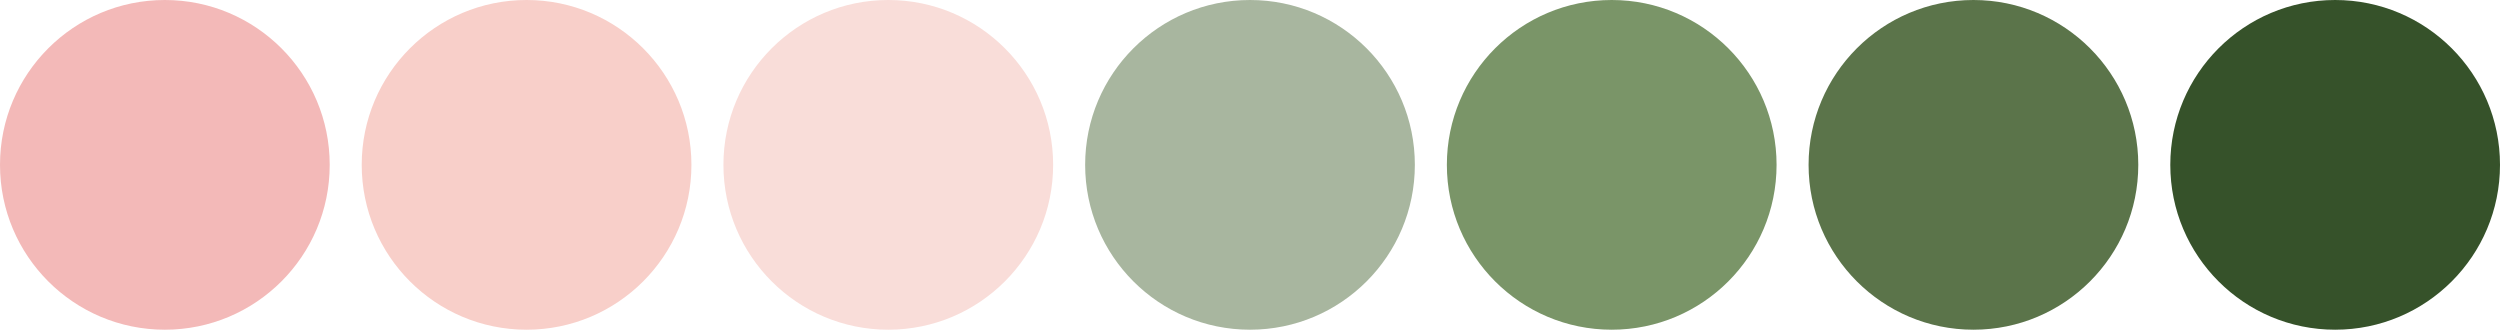 <?xml version="1.0" encoding="UTF-8"?> <svg xmlns="http://www.w3.org/2000/svg" width="781" height="103" viewBox="0 0 781 103" fill="none"><circle cx="51.5" cy="51.5" r="51.5" fill="#F3B9B8"></circle><circle cx="164.5" cy="51.5" r="51.5" fill="#F8CFC9"></circle><circle cx="277.5" cy="51.5" r="51.5" fill="#F9DDD9"></circle><circle cx="390.5" cy="51.5" r="51.5" fill="#A8B69F"></circle><circle cx="616.5" cy="51.5" r="51.5" fill="#5B744A"></circle><circle cx="503.5" cy="51.5" r="51.5" fill="#7A9568"></circle><circle cx="729.5" cy="51.5" r="51.5" fill="#36522A"></circle></svg> 